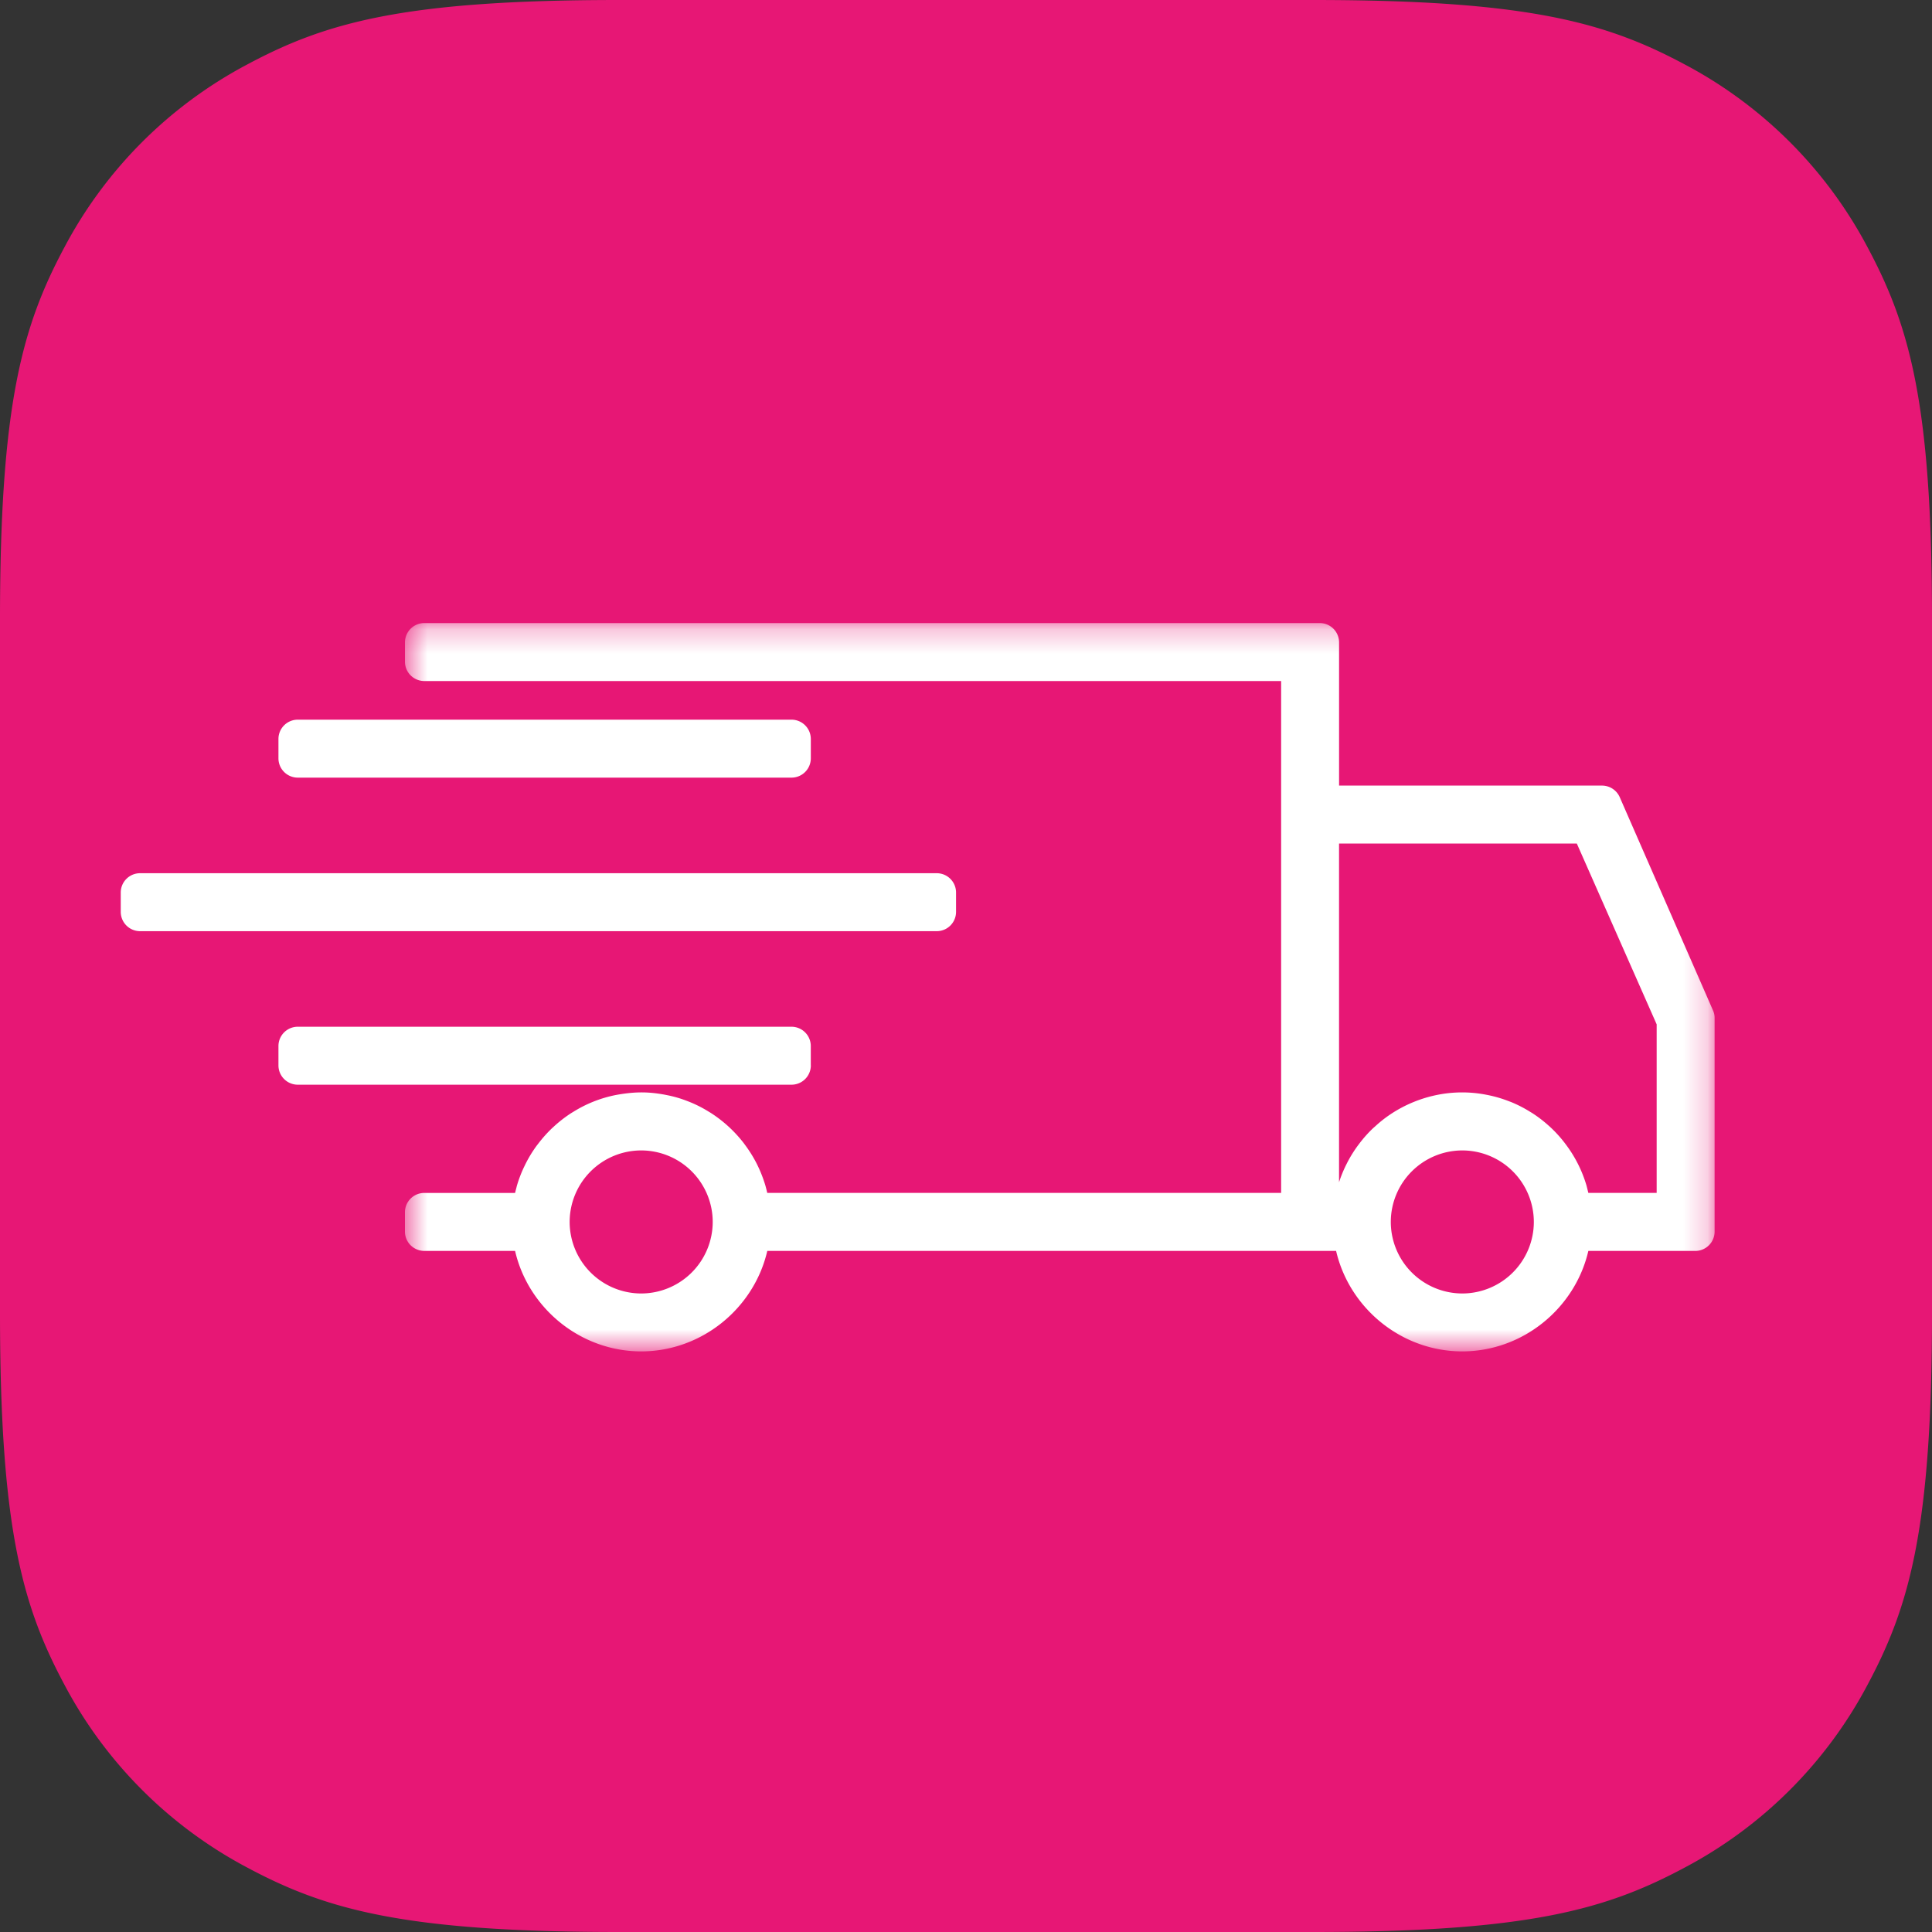 <svg xmlns="http://www.w3.org/2000/svg" xmlns:xlink="http://www.w3.org/1999/xlink" width="80" height="80" viewBox="0 0 80 80">
    <rect x="0" y="0" width="80" height="80" fill="#333333" stroke="none"/>
    <defs>
        <path id="a" d="M.568.242h54.23V30.4H.568z"/>
    </defs>
    <g fill="none" fill-rule="evenodd">
        <path fill="#E71775" fill-rule="nonzero" d="M25.639 0H54.36c8.915 0 12.148.928 15.407 2.671a18.173 18.173 0 0 1 7.56 7.56C79.073 13.492 80 16.725 80 25.64V54.36c0 8.915-.928 12.148-2.671 15.407a18.173 18.173 0 0 1-7.56 7.56C66.508 79.073 63.275 80 54.36 80H25.64c-8.915 0-12.148-.928-15.407-2.671a18.173 18.173 0 0 1-7.56-7.56C.927 66.508 0 63.275 0 54.36V25.64c0-8.915.928-12.148 2.671-15.407a18.173 18.173 0 0 1 7.56-7.56C13.492.927 16.725 0 25.64 0z"/>
        <g transform="translate(16.2 25.558)">
            <mask id="b" fill="#fff">
                <use xlink:href="#a"/>
            </mask>
            <path fill="#FFF" d="M52.4 23.838h-2.83l-.052-.21-.025-.097a5.32 5.32 0 0 0-.82-1.652l-.083-.111a5.318 5.318 0 0 0-.568-.629l-.096-.087c-.224-.2-.446-.37-.68-.52-.002 0-.1-.062-.102-.062a5.186 5.186 0 0 0-.769-.393l-.108-.041c-.303-.116-.59-.2-.939-.266a5.217 5.217 0 0 0-2.02.01 5.416 5.416 0 0 0-1.855.752 5.123 5.123 0 0 0-.675.518l-.1.088c-.204.19-.396.403-.57.63l-.08.106c-.17.23-.32.474-.446.719l-.06.12c-.108.223-.2.451-.275.683V9.372h9.846l3.306 7.486v6.98h.001zm-8.05 4.164a2.965 2.965 0 0 1-2.96-2.963 2.964 2.964 0 0 1 2.96-2.96 2.965 2.965 0 0 1 2.963 2.96 2.967 2.967 0 0 1-2.963 2.963zm-34 0a2.966 2.966 0 0 1-2.962-2.963 2.965 2.965 0 0 1 2.962-2.96 2.964 2.964 0 0 1 2.962 2.96 2.966 2.966 0 0 1-2.962 2.963zm44.383-11.718L50.87 7.452a.802.802 0 0 0-.732-.48h-10.89v-5.93a.8.8 0 0 0-.8-.8H1.369a.8.8 0 0 0-.8.8v.8a.8.8 0 0 0 .8.8h35.48v21.196H15.57a5.628 5.628 0 0 0-.077-.306 5.558 5.558 0 0 0-.372-.93 5.45 5.45 0 0 0-.477-.761l-.055-.075a5.538 5.538 0 0 0-.563-.62l-.1-.092a5.377 5.377 0 0 0-.699-.532l-.083-.05a5.056 5.056 0 0 0-.874-.434 4.831 4.831 0 0 0-.828-.244l-.114-.023c-.668-.123-1.226-.134-2.017.011a5.256 5.256 0 0 0-.973.29 5.228 5.228 0 0 0-.775.394l-.116.07a5.445 5.445 0 0 0-.671.515l-.1.091a5.482 5.482 0 0 0-.568.63l-.08.103a5.178 5.178 0 0 0-.506.843 5.191 5.191 0 0 0-.32.828l-.025.1c-.018.065-.034.13-.049.193h-3.76a.8.8 0 0 0-.8.8v.8a.8.8 0 0 0 .8.8h3.76c.551 2.384 2.718 4.161 5.222 4.161 2.503 0 4.67-1.777 5.222-4.16h23.553c.553 2.383 2.718 4.16 5.223 4.16 2.503 0 4.669-1.777 5.222-4.16h4.428a.8.8 0 0 0 .8-.8v-8.836a.74.74 0 0 0-.065-.32z" mask="url(#b)"/>
        </g>
        <path fill="#FFF" d="M12.329 32.2h20.445a.8.8 0 0 0 .8-.8v-.8a.8.8 0 0 0-.8-.8H12.33a.8.8 0 0 0-.8.8v.8a.8.8 0 0 0 .8.8M39.588 37.758v-.8a.8.8 0 0 0-.8-.8H5.8a.8.8 0 0 0-.8.8v.8a.8.8 0 0 0 .8.8h32.988a.8.8 0 0 0 .8-.8M33.573 44.115v-.8a.8.8 0 0 0-.8-.8H12.33a.8.8 0 0 0-.8.8v.8a.8.8 0 0 0 .8.8h20.445a.8.8 0 0 0 .8-.8"/>
    </g>
</svg>

